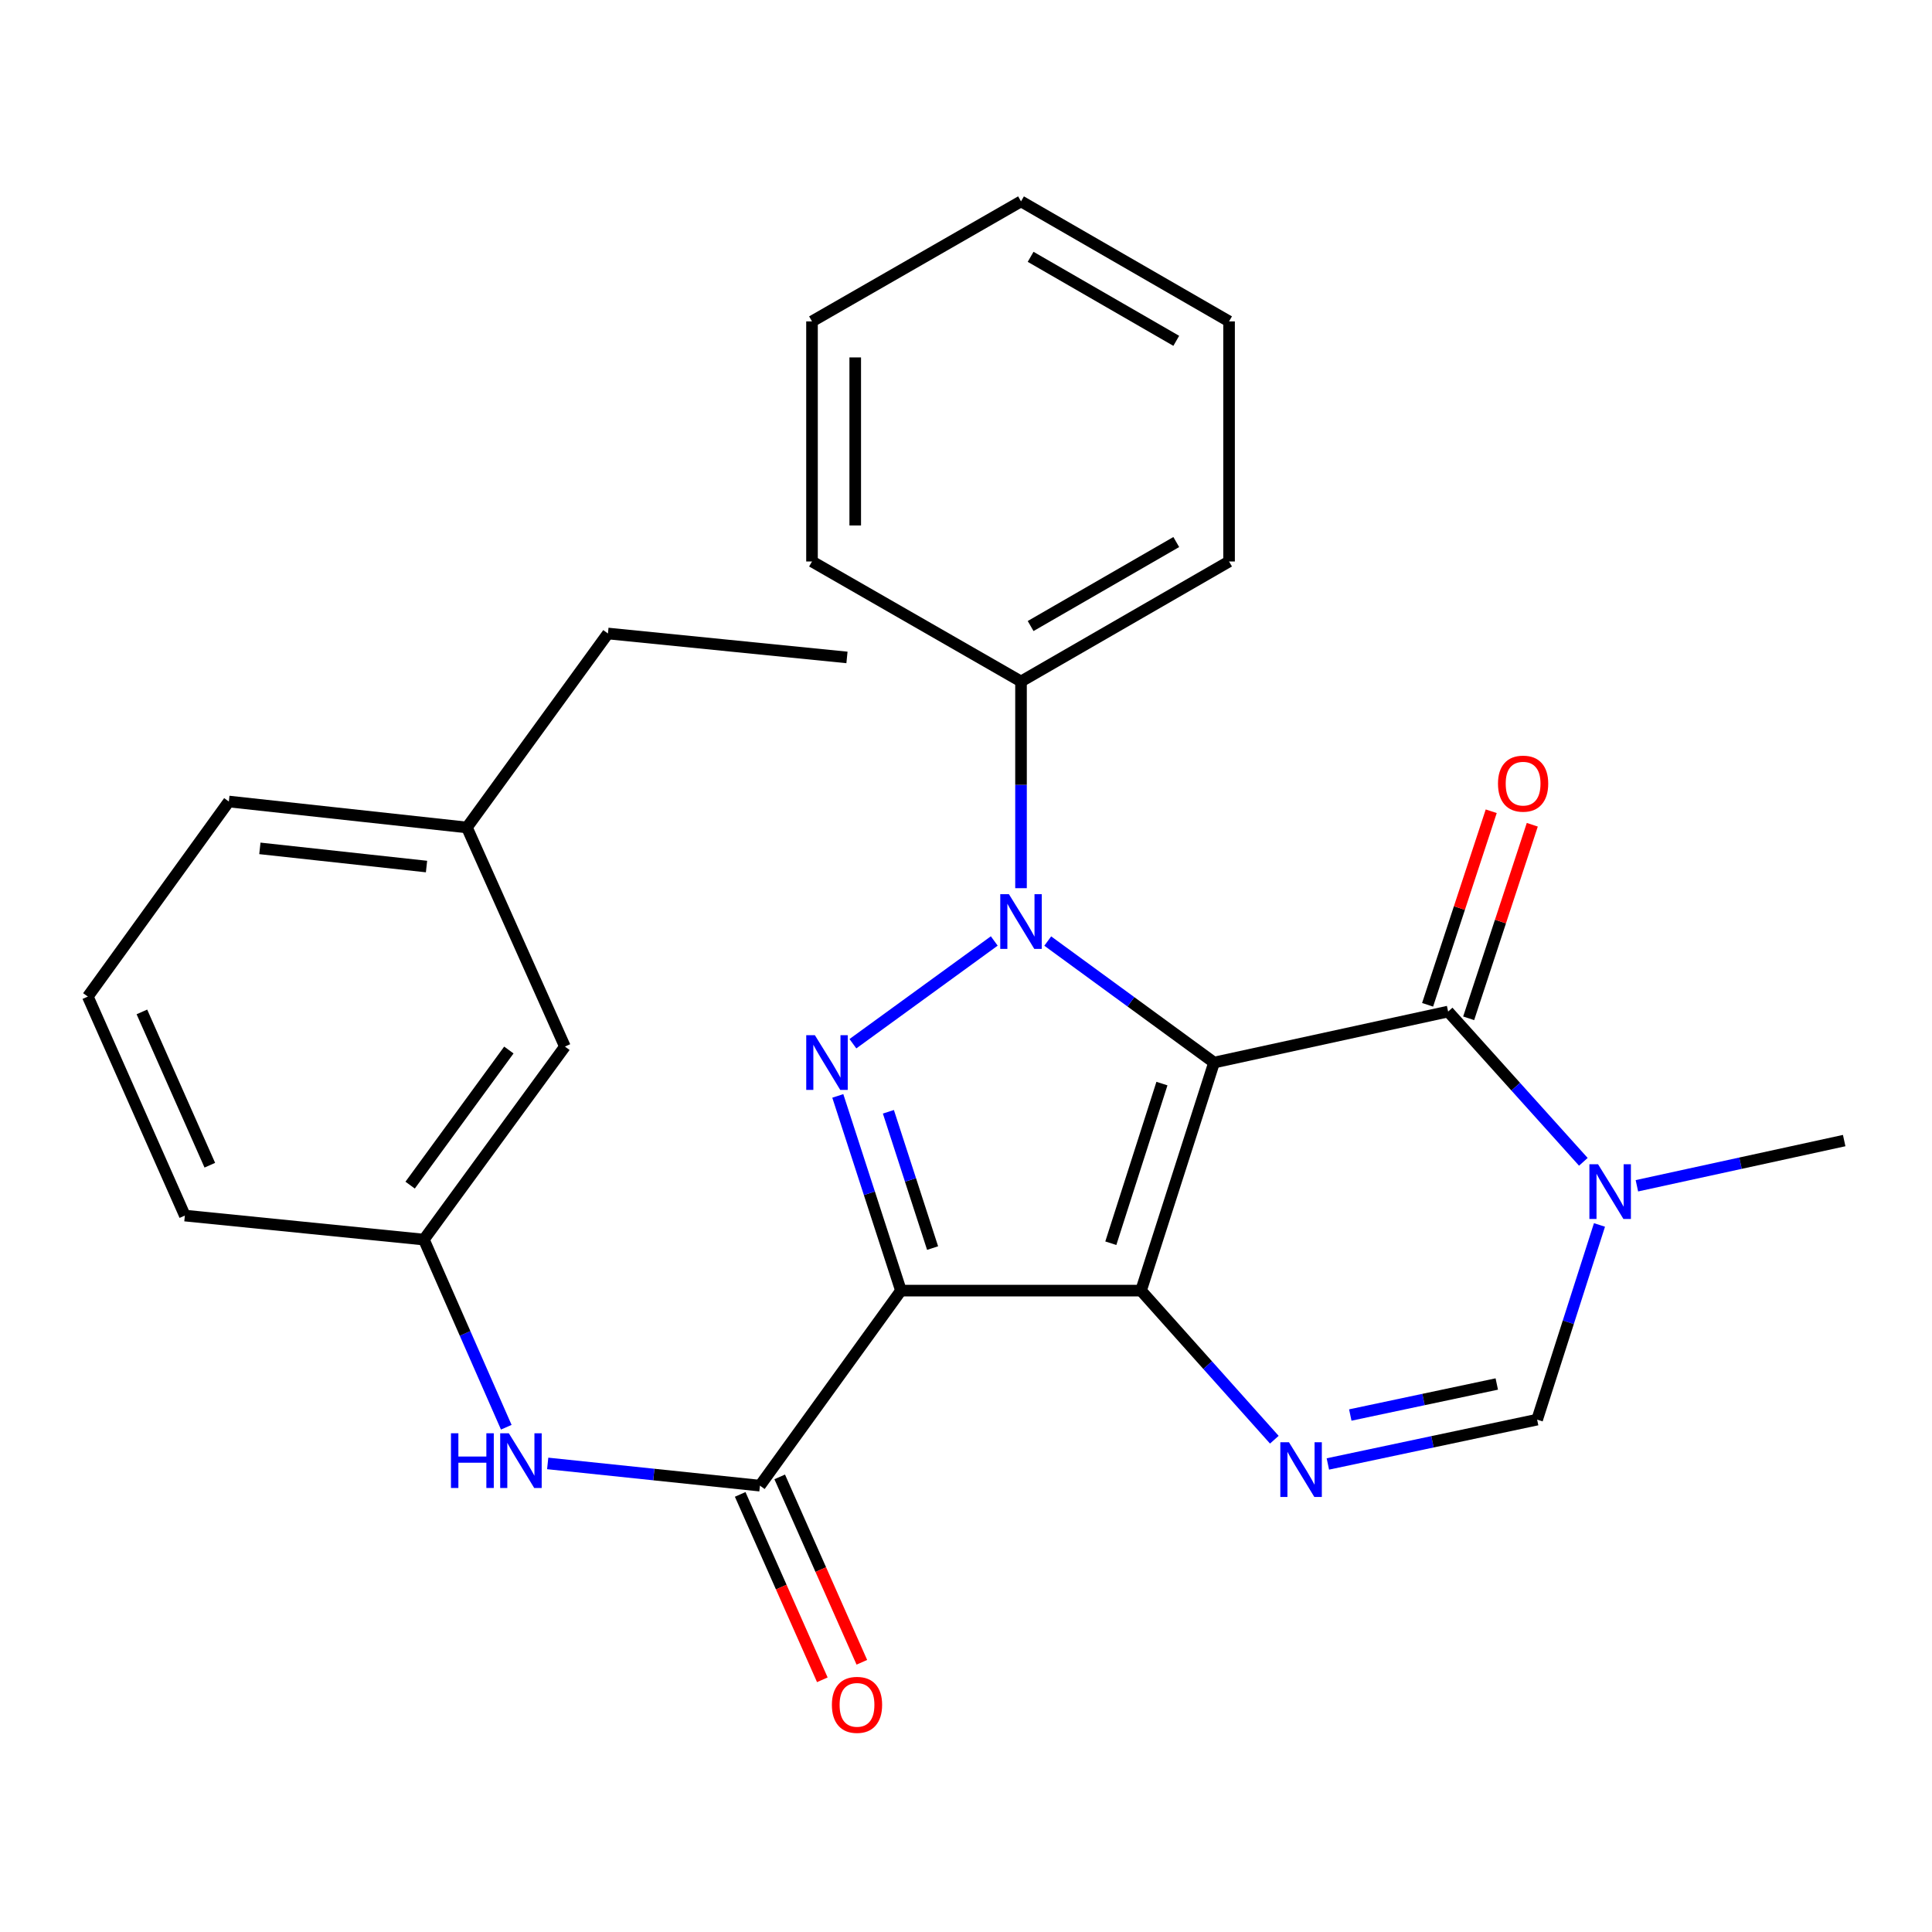 <?xml version='1.0' encoding='iso-8859-1'?>
<svg version='1.1' baseProfile='full'
              xmlns='http://www.w3.org/2000/svg'
                      xmlns:rdkit='http://www.rdkit.org/xml'
                      xmlns:xlink='http://www.w3.org/1999/xlink'
                  xml:space='preserve'
width='1000px' height='1000px' viewBox='0 0 1000 1000'>
<!-- END OF HEADER -->
<rect style='opacity:1.0;fill:#FFFFFF;stroke:none' width='1000' height='1000' x='0' y='0'> </rect>
<path class='bond-0' d='M 628.393,549.98 L 590.596,668.02' style='fill:none;fill-rule:evenodd;stroke:#000000;stroke-width:6px;stroke-linecap:butt;stroke-linejoin:miter;stroke-opacity:1' />
<path class='bond-0' d='M 601.417,560.863 L 574.959,643.491' style='fill:none;fill-rule:evenodd;stroke:#000000;stroke-width:6px;stroke-linecap:butt;stroke-linejoin:miter;stroke-opacity:1' />
<path class='bond-1' d='M 628.393,549.98 L 585.351,518.535' style='fill:none;fill-rule:evenodd;stroke:#000000;stroke-width:6px;stroke-linecap:butt;stroke-linejoin:miter;stroke-opacity:1' />
<path class='bond-1' d='M 585.351,518.535 L 542.309,487.09' style='fill:none;fill-rule:evenodd;stroke:#0000FF;stroke-width:6px;stroke-linecap:butt;stroke-linejoin:miter;stroke-opacity:1' />
<path class='bond-4' d='M 628.393,549.98 L 749.552,523.581' style='fill:none;fill-rule:evenodd;stroke:#000000;stroke-width:6px;stroke-linecap:butt;stroke-linejoin:miter;stroke-opacity:1' />
<path class='bond-2' d='M 590.596,668.02 L 466.33,668.02' style='fill:none;fill-rule:evenodd;stroke:#000000;stroke-width:6px;stroke-linecap:butt;stroke-linejoin:miter;stroke-opacity:1' />
<path class='bond-5' d='M 590.596,668.02 L 625.092,706.605' style='fill:none;fill-rule:evenodd;stroke:#000000;stroke-width:6px;stroke-linecap:butt;stroke-linejoin:miter;stroke-opacity:1' />
<path class='bond-5' d='M 625.092,706.605 L 659.589,745.19' style='fill:none;fill-rule:evenodd;stroke:#0000FF;stroke-width:6px;stroke-linecap:butt;stroke-linejoin:miter;stroke-opacity:1' />
<path class='bond-3' d='M 514.631,487.046 L 441.464,540.229' style='fill:none;fill-rule:evenodd;stroke:#0000FF;stroke-width:6px;stroke-linecap:butt;stroke-linejoin:miter;stroke-opacity:1' />
<path class='bond-10' d='M 528.475,459.718 L 528.475,406.224' style='fill:none;fill-rule:evenodd;stroke:#0000FF;stroke-width:6px;stroke-linecap:butt;stroke-linejoin:miter;stroke-opacity:1' />
<path class='bond-10' d='M 528.475,406.224 L 528.475,352.73' style='fill:none;fill-rule:evenodd;stroke:#000000;stroke-width:6px;stroke-linecap:butt;stroke-linejoin:miter;stroke-opacity:1' />
<path class='bond-6' d='M 466.33,668.02 L 393.346,768.969' style='fill:none;fill-rule:evenodd;stroke:#000000;stroke-width:6px;stroke-linecap:butt;stroke-linejoin:miter;stroke-opacity:1' />
<path class='bond-27' d='M 466.33,668.02 L 449.988,617.631' style='fill:none;fill-rule:evenodd;stroke:#000000;stroke-width:6px;stroke-linecap:butt;stroke-linejoin:miter;stroke-opacity:1' />
<path class='bond-27' d='M 449.988,617.631 L 433.646,567.242' style='fill:none;fill-rule:evenodd;stroke:#0000FF;stroke-width:6px;stroke-linecap:butt;stroke-linejoin:miter;stroke-opacity:1' />
<path class='bond-27' d='M 482.708,646.001 L 471.269,610.729' style='fill:none;fill-rule:evenodd;stroke:#000000;stroke-width:6px;stroke-linecap:butt;stroke-linejoin:miter;stroke-opacity:1' />
<path class='bond-27' d='M 471.269,610.729 L 459.83,575.457' style='fill:none;fill-rule:evenodd;stroke:#0000FF;stroke-width:6px;stroke-linecap:butt;stroke-linejoin:miter;stroke-opacity:1' />
<path class='bond-7' d='M 749.552,523.581 L 784.544,562.468' style='fill:none;fill-rule:evenodd;stroke:#000000;stroke-width:6px;stroke-linecap:butt;stroke-linejoin:miter;stroke-opacity:1' />
<path class='bond-7' d='M 784.544,562.468 L 819.537,601.356' style='fill:none;fill-rule:evenodd;stroke:#0000FF;stroke-width:6px;stroke-linecap:butt;stroke-linejoin:miter;stroke-opacity:1' />
<path class='bond-11' d='M 760.179,527.074 L 776.644,476.981' style='fill:none;fill-rule:evenodd;stroke:#000000;stroke-width:6px;stroke-linecap:butt;stroke-linejoin:miter;stroke-opacity:1' />
<path class='bond-11' d='M 776.644,476.981 L 793.11,426.889' style='fill:none;fill-rule:evenodd;stroke:#FF0000;stroke-width:6px;stroke-linecap:butt;stroke-linejoin:miter;stroke-opacity:1' />
<path class='bond-11' d='M 738.925,520.088 L 755.391,469.995' style='fill:none;fill-rule:evenodd;stroke:#000000;stroke-width:6px;stroke-linecap:butt;stroke-linejoin:miter;stroke-opacity:1' />
<path class='bond-11' d='M 755.391,469.995 L 771.856,419.902' style='fill:none;fill-rule:evenodd;stroke:#FF0000;stroke-width:6px;stroke-linecap:butt;stroke-linejoin:miter;stroke-opacity:1' />
<path class='bond-28' d='M 687.298,757.743 L 741.456,746.272' style='fill:none;fill-rule:evenodd;stroke:#0000FF;stroke-width:6px;stroke-linecap:butt;stroke-linejoin:miter;stroke-opacity:1' />
<path class='bond-28' d='M 741.456,746.272 L 795.614,734.801' style='fill:none;fill-rule:evenodd;stroke:#000000;stroke-width:6px;stroke-linecap:butt;stroke-linejoin:miter;stroke-opacity:1' />
<path class='bond-28' d='M 698.91,732.415 L 736.821,724.385' style='fill:none;fill-rule:evenodd;stroke:#0000FF;stroke-width:6px;stroke-linecap:butt;stroke-linejoin:miter;stroke-opacity:1' />
<path class='bond-28' d='M 736.821,724.385 L 774.731,716.356' style='fill:none;fill-rule:evenodd;stroke:#000000;stroke-width:6px;stroke-linecap:butt;stroke-linejoin:miter;stroke-opacity:1' />
<path class='bond-9' d='M 393.346,768.969 L 338.417,763.218' style='fill:none;fill-rule:evenodd;stroke:#000000;stroke-width:6px;stroke-linecap:butt;stroke-linejoin:miter;stroke-opacity:1' />
<path class='bond-9' d='M 338.417,763.218 L 283.488,757.468' style='fill:none;fill-rule:evenodd;stroke:#0000FF;stroke-width:6px;stroke-linecap:butt;stroke-linejoin:miter;stroke-opacity:1' />
<path class='bond-12' d='M 383.119,773.501 L 404.378,821.48' style='fill:none;fill-rule:evenodd;stroke:#000000;stroke-width:6px;stroke-linecap:butt;stroke-linejoin:miter;stroke-opacity:1' />
<path class='bond-12' d='M 404.378,821.48 L 425.638,869.459' style='fill:none;fill-rule:evenodd;stroke:#FF0000;stroke-width:6px;stroke-linecap:butt;stroke-linejoin:miter;stroke-opacity:1' />
<path class='bond-12' d='M 403.573,764.437 L 424.833,812.416' style='fill:none;fill-rule:evenodd;stroke:#000000;stroke-width:6px;stroke-linecap:butt;stroke-linejoin:miter;stroke-opacity:1' />
<path class='bond-12' d='M 424.833,812.416 L 446.092,860.395' style='fill:none;fill-rule:evenodd;stroke:#FF0000;stroke-width:6px;stroke-linecap:butt;stroke-linejoin:miter;stroke-opacity:1' />
<path class='bond-8' d='M 827.884,634.033 L 811.749,684.417' style='fill:none;fill-rule:evenodd;stroke:#0000FF;stroke-width:6px;stroke-linecap:butt;stroke-linejoin:miter;stroke-opacity:1' />
<path class='bond-8' d='M 811.749,684.417 L 795.614,734.801' style='fill:none;fill-rule:evenodd;stroke:#000000;stroke-width:6px;stroke-linecap:butt;stroke-linejoin:miter;stroke-opacity:1' />
<path class='bond-15' d='M 847.251,613.757 L 900.898,602.06' style='fill:none;fill-rule:evenodd;stroke:#0000FF;stroke-width:6px;stroke-linecap:butt;stroke-linejoin:miter;stroke-opacity:1' />
<path class='bond-15' d='M 900.898,602.06 L 954.545,590.362' style='fill:none;fill-rule:evenodd;stroke:#000000;stroke-width:6px;stroke-linecap:butt;stroke-linejoin:miter;stroke-opacity:1' />
<path class='bond-13' d='M 262.049,738.734 L 240.725,690.171' style='fill:none;fill-rule:evenodd;stroke:#0000FF;stroke-width:6px;stroke-linecap:butt;stroke-linejoin:miter;stroke-opacity:1' />
<path class='bond-13' d='M 240.725,690.171 L 219.4,641.608' style='fill:none;fill-rule:evenodd;stroke:#000000;stroke-width:6px;stroke-linecap:butt;stroke-linejoin:miter;stroke-opacity:1' />
<path class='bond-19' d='M 528.475,352.73 L 636.161,290.622' style='fill:none;fill-rule:evenodd;stroke:#000000;stroke-width:6px;stroke-linecap:butt;stroke-linejoin:miter;stroke-opacity:1' />
<path class='bond-19' d='M 533.45,324.034 L 608.831,280.558' style='fill:none;fill-rule:evenodd;stroke:#000000;stroke-width:6px;stroke-linecap:butt;stroke-linejoin:miter;stroke-opacity:1' />
<path class='bond-20' d='M 528.475,352.73 L 420.292,290.622' style='fill:none;fill-rule:evenodd;stroke:#000000;stroke-width:6px;stroke-linecap:butt;stroke-linejoin:miter;stroke-opacity:1' />
<path class='bond-14' d='M 219.4,641.608 L 292.396,541.702' style='fill:none;fill-rule:evenodd;stroke:#000000;stroke-width:6px;stroke-linecap:butt;stroke-linejoin:miter;stroke-opacity:1' />
<path class='bond-14' d='M 212.285,613.423 L 263.383,543.489' style='fill:none;fill-rule:evenodd;stroke:#000000;stroke-width:6px;stroke-linecap:butt;stroke-linejoin:miter;stroke-opacity:1' />
<path class='bond-18' d='M 219.4,641.608 L 95.681,629.179' style='fill:none;fill-rule:evenodd;stroke:#000000;stroke-width:6px;stroke-linecap:butt;stroke-linejoin:miter;stroke-opacity:1' />
<path class='bond-16' d='M 292.396,541.702 L 241.673,428.299' style='fill:none;fill-rule:evenodd;stroke:#000000;stroke-width:6px;stroke-linecap:butt;stroke-linejoin:miter;stroke-opacity:1' />
<path class='bond-22' d='M 241.673,428.299 L 314.669,327.897' style='fill:none;fill-rule:evenodd;stroke:#000000;stroke-width:6px;stroke-linecap:butt;stroke-linejoin:miter;stroke-opacity:1' />
<path class='bond-30' d='M 241.673,428.299 L 118.451,414.863' style='fill:none;fill-rule:evenodd;stroke:#000000;stroke-width:6px;stroke-linecap:butt;stroke-linejoin:miter;stroke-opacity:1' />
<path class='bond-30' d='M 220.765,448.524 L 134.509,439.119' style='fill:none;fill-rule:evenodd;stroke:#000000;stroke-width:6px;stroke-linecap:butt;stroke-linejoin:miter;stroke-opacity:1' />
<path class='bond-17' d='M 45.455,515.825 L 95.681,629.179' style='fill:none;fill-rule:evenodd;stroke:#000000;stroke-width:6px;stroke-linecap:butt;stroke-linejoin:miter;stroke-opacity:1' />
<path class='bond-17' d='M 73.443,523.765 L 108.601,603.112' style='fill:none;fill-rule:evenodd;stroke:#000000;stroke-width:6px;stroke-linecap:butt;stroke-linejoin:miter;stroke-opacity:1' />
<path class='bond-21' d='M 45.455,515.825 L 118.451,414.863' style='fill:none;fill-rule:evenodd;stroke:#000000;stroke-width:6px;stroke-linecap:butt;stroke-linejoin:miter;stroke-opacity:1' />
<path class='bond-24' d='M 636.161,290.622 L 636.161,166.355' style='fill:none;fill-rule:evenodd;stroke:#000000;stroke-width:6px;stroke-linecap:butt;stroke-linejoin:miter;stroke-opacity:1' />
<path class='bond-25' d='M 420.292,290.622 L 420.292,166.355' style='fill:none;fill-rule:evenodd;stroke:#000000;stroke-width:6px;stroke-linecap:butt;stroke-linejoin:miter;stroke-opacity:1' />
<path class='bond-25' d='M 442.664,271.982 L 442.664,184.995' style='fill:none;fill-rule:evenodd;stroke:#000000;stroke-width:6px;stroke-linecap:butt;stroke-linejoin:miter;stroke-opacity:1' />
<path class='bond-23' d='M 314.669,327.897 L 438.389,340.288' style='fill:none;fill-rule:evenodd;stroke:#000000;stroke-width:6px;stroke-linecap:butt;stroke-linejoin:miter;stroke-opacity:1' />
<path class='bond-29' d='M 636.161,166.355 L 528.475,104.235' style='fill:none;fill-rule:evenodd;stroke:#000000;stroke-width:6px;stroke-linecap:butt;stroke-linejoin:miter;stroke-opacity:1' />
<path class='bond-29' d='M 608.829,176.416 L 533.449,132.932' style='fill:none;fill-rule:evenodd;stroke:#000000;stroke-width:6px;stroke-linecap:butt;stroke-linejoin:miter;stroke-opacity:1' />
<path class='bond-26' d='M 420.292,166.355 L 528.475,104.235' style='fill:none;fill-rule:evenodd;stroke:#000000;stroke-width:6px;stroke-linecap:butt;stroke-linejoin:miter;stroke-opacity:1' />
<path  class='atom-2' d='M 522.215 462.824
L 531.495 477.824
Q 532.415 479.304, 533.895 481.984
Q 535.375 484.664, 535.455 484.824
L 535.455 462.824
L 539.215 462.824
L 539.215 491.144
L 535.335 491.144
L 525.375 474.744
Q 524.215 472.824, 522.975 470.624
Q 521.775 468.424, 521.415 467.744
L 521.415 491.144
L 517.735 491.144
L 517.735 462.824
L 522.215 462.824
' fill='#0000FF'/>
<path  class='atom-4' d='M 421.788 535.82
L 431.068 550.82
Q 431.988 552.3, 433.468 554.98
Q 434.948 557.66, 435.028 557.82
L 435.028 535.82
L 438.788 535.82
L 438.788 564.14
L 434.908 564.14
L 424.948 547.74
Q 423.788 545.82, 422.548 543.62
Q 421.348 541.42, 420.988 540.74
L 420.988 564.14
L 417.308 564.14
L 417.308 535.82
L 421.788 535.82
' fill='#0000FF'/>
<path  class='atom-6' d='M 667.176 746.519
L 676.456 761.519
Q 677.376 762.999, 678.856 765.679
Q 680.336 768.359, 680.416 768.519
L 680.416 746.519
L 684.176 746.519
L 684.176 774.839
L 680.296 774.839
L 670.336 758.439
Q 669.176 756.519, 667.936 754.319
Q 666.736 752.119, 666.376 751.439
L 666.376 774.839
L 662.696 774.839
L 662.696 746.519
L 667.176 746.519
' fill='#0000FF'/>
<path  class='atom-8' d='M 827.151 602.614
L 836.431 617.614
Q 837.351 619.094, 838.831 621.774
Q 840.311 624.454, 840.391 624.614
L 840.391 602.614
L 844.151 602.614
L 844.151 630.934
L 840.271 630.934
L 830.311 614.534
Q 829.151 612.614, 827.911 610.414
Q 826.711 608.214, 826.351 607.534
L 826.351 630.934
L 822.671 630.934
L 822.671 602.614
L 827.151 602.614
' fill='#0000FF'/>
<path  class='atom-10' d='M 233.419 741.858
L 237.259 741.858
L 237.259 753.898
L 251.739 753.898
L 251.739 741.858
L 255.579 741.858
L 255.579 770.178
L 251.739 770.178
L 251.739 757.098
L 237.259 757.098
L 237.259 770.178
L 233.419 770.178
L 233.419 741.858
' fill='#0000FF'/>
<path  class='atom-10' d='M 263.379 741.858
L 272.659 756.858
Q 273.579 758.338, 275.059 761.018
Q 276.539 763.698, 276.619 763.858
L 276.619 741.858
L 280.379 741.858
L 280.379 770.178
L 276.499 770.178
L 266.539 753.778
Q 265.379 751.858, 264.139 749.658
Q 262.939 747.458, 262.579 746.778
L 262.579 770.178
L 258.899 770.178
L 258.899 741.858
L 263.379 741.858
' fill='#0000FF'/>
<path  class='atom-12' d='M 775.356 405.609
Q 775.356 398.809, 778.716 395.009
Q 782.076 391.209, 788.356 391.209
Q 794.636 391.209, 797.996 395.009
Q 801.356 398.809, 801.356 405.609
Q 801.356 412.489, 797.956 416.409
Q 794.556 420.289, 788.356 420.289
Q 782.116 420.289, 778.716 416.409
Q 775.356 412.529, 775.356 405.609
M 788.356 417.089
Q 792.676 417.089, 794.996 414.209
Q 797.356 411.289, 797.356 405.609
Q 797.356 400.049, 794.996 397.249
Q 792.676 394.409, 788.356 394.409
Q 784.036 394.409, 781.676 397.209
Q 779.356 400.009, 779.356 405.609
Q 779.356 411.329, 781.676 414.209
Q 784.036 417.089, 788.356 417.089
' fill='#FF0000'/>
<path  class='atom-13' d='M 430.584 882.427
Q 430.584 875.627, 433.944 871.827
Q 437.304 868.027, 443.584 868.027
Q 449.864 868.027, 453.224 871.827
Q 456.584 875.627, 456.584 882.427
Q 456.584 889.307, 453.184 893.227
Q 449.784 897.107, 443.584 897.107
Q 437.344 897.107, 433.944 893.227
Q 430.584 889.347, 430.584 882.427
M 443.584 893.907
Q 447.904 893.907, 450.224 891.027
Q 452.584 888.107, 452.584 882.427
Q 452.584 876.867, 450.224 874.067
Q 447.904 871.227, 443.584 871.227
Q 439.264 871.227, 436.904 874.027
Q 434.584 876.827, 434.584 882.427
Q 434.584 888.147, 436.904 891.027
Q 439.264 893.907, 443.584 893.907
' fill='#FF0000'/>
</svg>
